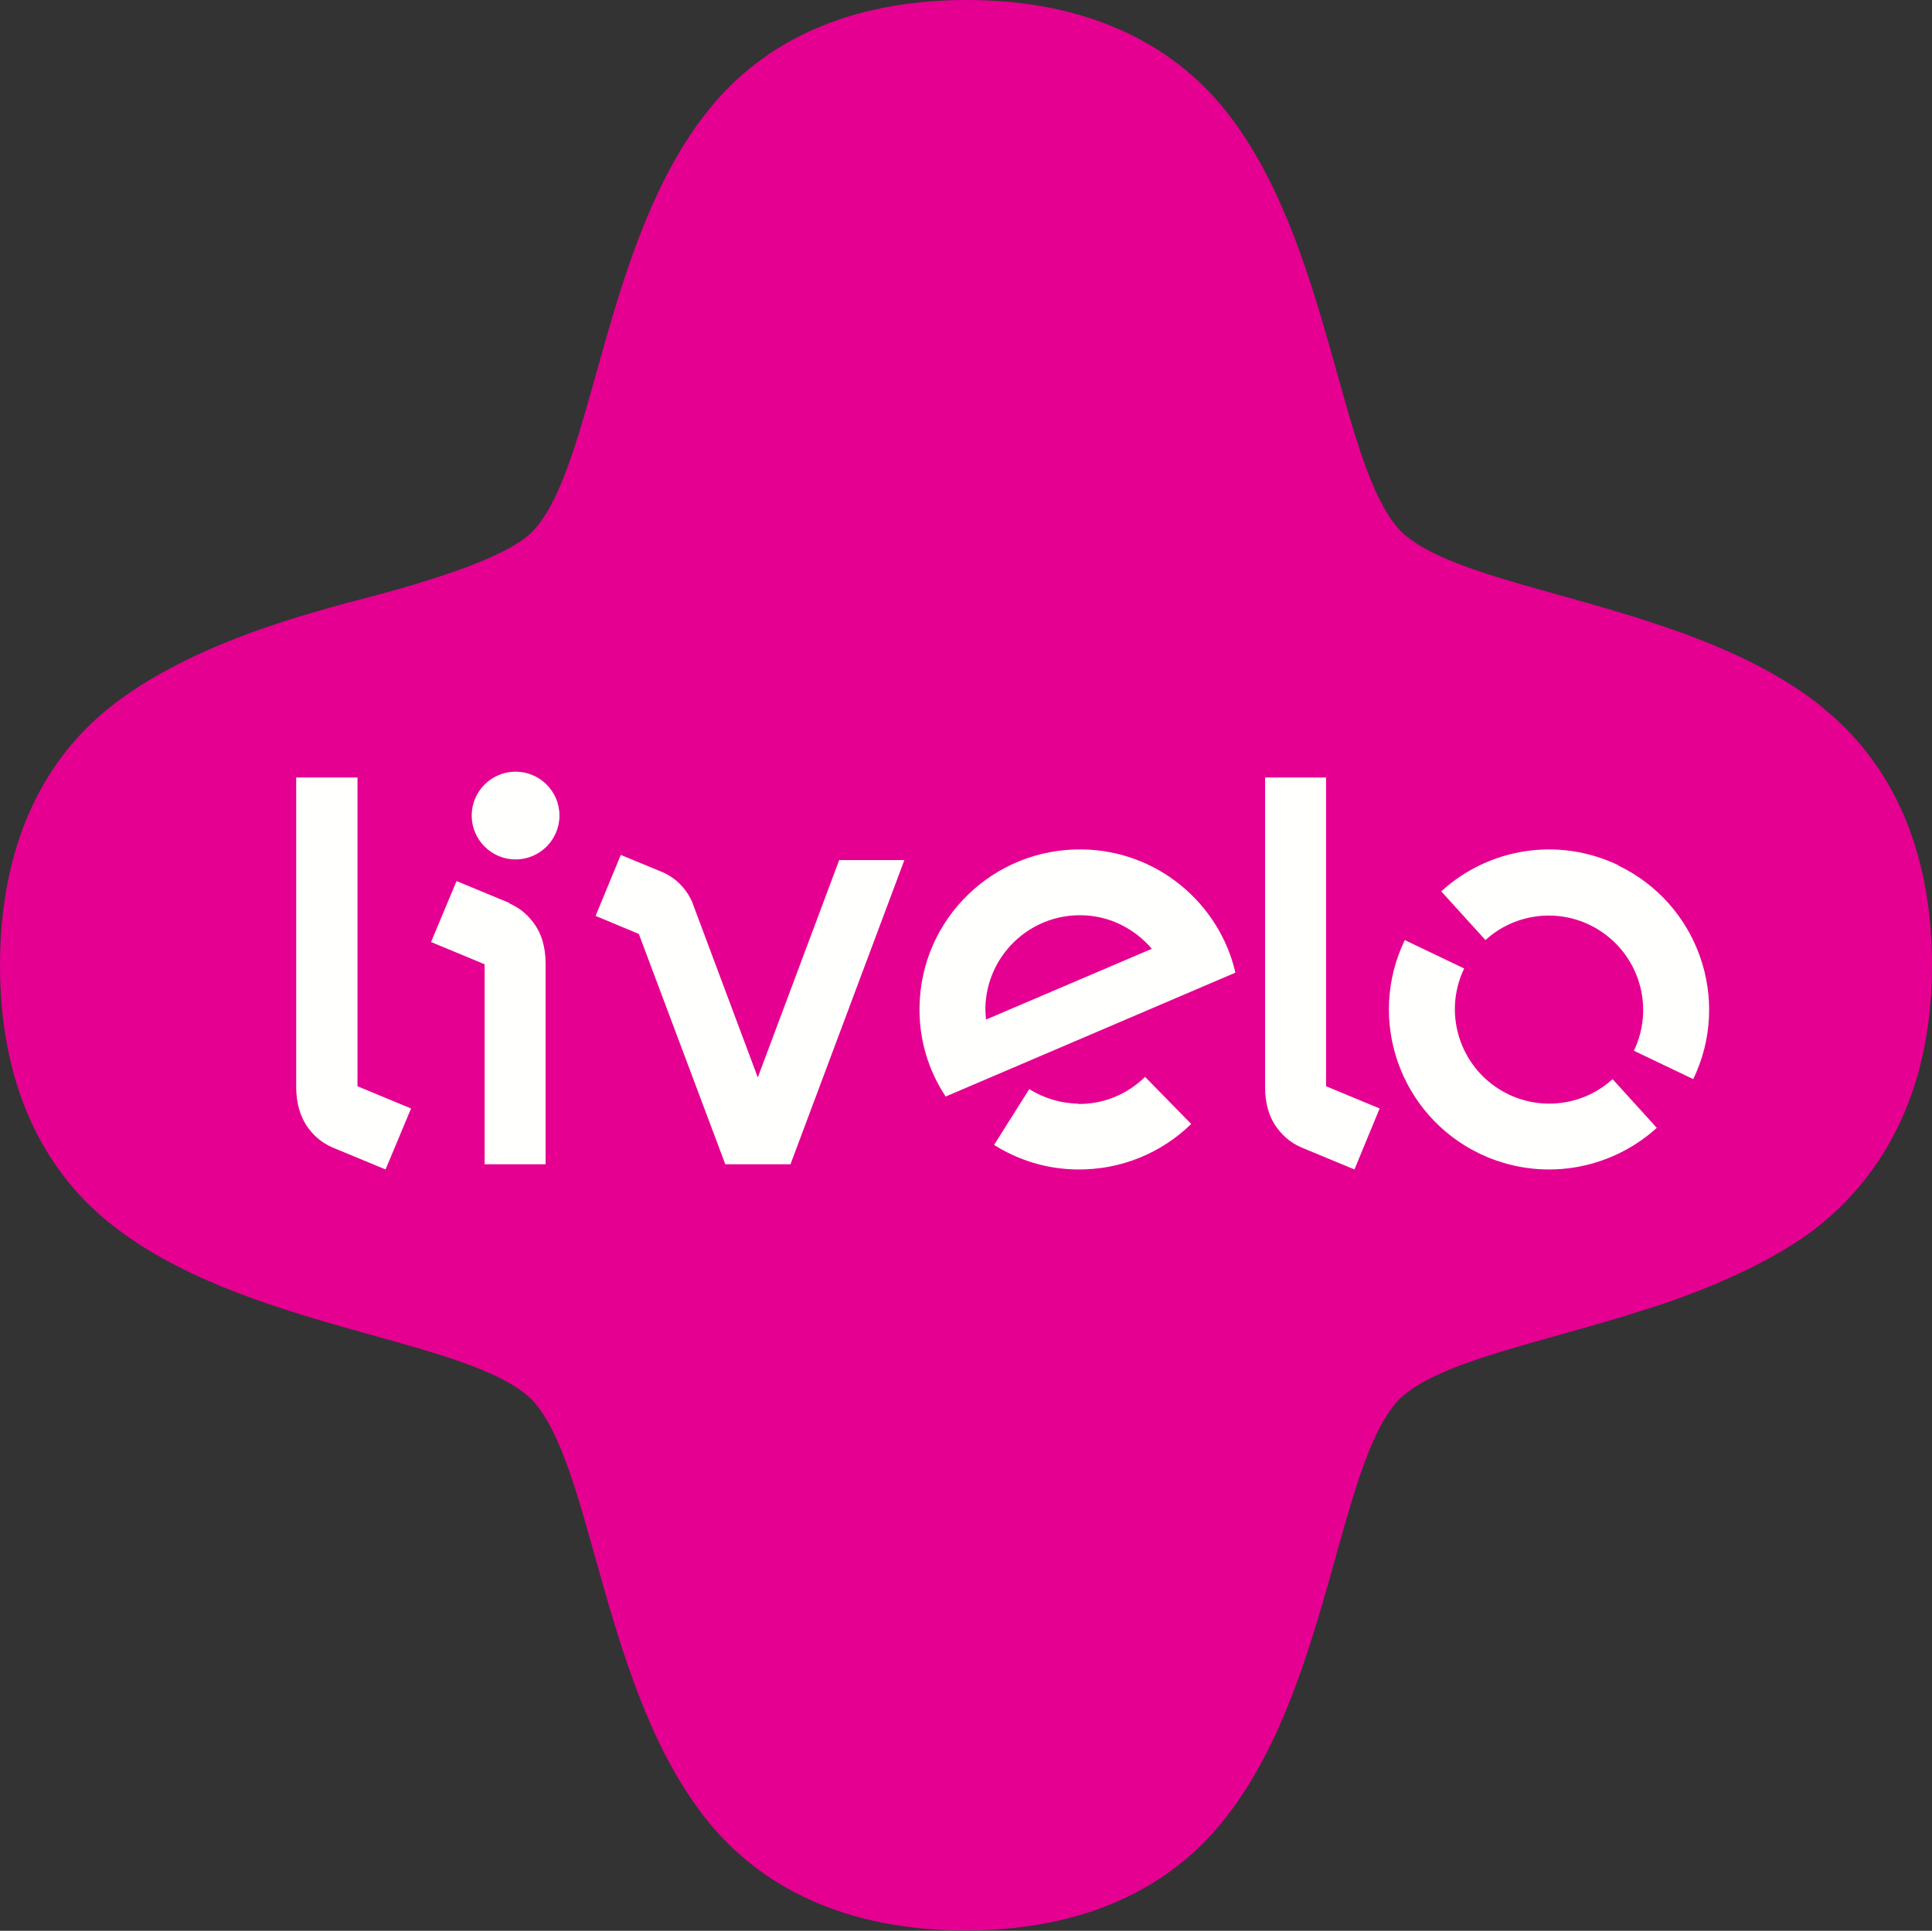 <?xml version="1.0" encoding="UTF-8"?><svg id="Layer_2" xmlns="http://www.w3.org/2000/svg" viewBox="0 0 59.88 59.85"><rect x="0" y="0" width="59.88" height="59.85" fill="#333333" stroke="none"/><defs><style>.cls-1{fill:#fffffe;}.cls-1,.cls-2{fill-rule:evenodd;}.cls-2{fill:#e50091;}</style></defs><g id="Layer_1-2"><g id="Symbols"><g id="footer-_-desktop-reduzido"><g id="footer"><g id="Group"><g id="logo-_-primary-_-pink"><path id="Fill-1" class="cls-2" d="m56.53,21.96c-4.09-3.33-11.1-3.56-13.11-5.49-1.93-2.01-2.17-9.02-5.49-13.11C36.29,1.35,33.69,0,29.96,0c-3.74,0-6.33,1.35-7.96,3.36-3.33,4.09-3.57,11.1-5.49,13.11-1.07,1.12-5.34,2.09-6.2,2.34-1.16.34-4.57,1.24-6.95,3.15C1.35,23.58,0,26.19,0,29.92c0,3.73,1.35,6.33,3.36,7.96,4.09,3.33,11.1,3.56,13.11,5.49,1.93,2.01,2.17,9.02,5.49,13.11,1.63,2,4.23,3.36,7.96,3.36,3.74,0,6.33-1.35,7.96-3.36,3.33-4.09,3.56-11.1,5.49-13.11,1.24-1.19,4.41-1.74,7.6-2.77,0,0,3.54-1.03,5.55-2.72,1.98-1.66,3.36-4.23,3.36-7.96,0-3.74-1.35-6.33-3.36-7.96"/><path id="Fill-2" class="cls-1" d="m30.56,31.6c-.01-.12-.02-.23-.02-.35.03-1.61,1.35-2.9,2.97-2.88.88.01,1.66.42,2.19,1.04l-5.13,2.19Zm2.98-5.27c-2.74-.04-5,2.14-5.04,4.88-.02,1.02.28,1.98.81,2.78l8.98-3.84c-.5-2.16-2.43-3.79-4.75-3.82Zm13.21,7.59c-1.45-.7-2.07-2.44-1.37-3.9l-1.84-.88c-1.19,2.47-.15,5.43,2.32,6.62,1.88.9,4.04.52,5.49-.8l-1.37-1.51c-.85.78-2.13,1-3.23.47Zm3.41-7.1c-1.88-.9-4.04-.52-5.49.81l1.37,1.51c.85-.78,2.13-1,3.23-.47,1.45.7,2.07,2.44,1.37,3.9l1.84.88c1.19-2.47.15-5.43-2.32-6.62Zm-16.75,7.39c-.56-.01-1.07-.18-1.51-.45l-1.09,1.73c.75.47,1.62.75,2.57.76,1.37.02,2.63-.52,3.54-1.41l-1.43-1.46c-.54.53-1.27.85-2.08.84Zm7.69-10.11h-1.89v9.6c0,.52.13.91.32,1.19.19.28.44.52.81.68l1.64.68.78-1.89-1.66-.69v-9.57Zm-30.03,0h-1.89v9.6c0,.52.14.91.32,1.19.19.28.44.52.81.68l1.64.68.79-1.89-1.66-.69v-9.57Zm4.72,3.89l-1.64-.68-.79,1.89,1.66.69v6.2h1.89v-6.22c0-.52-.13-.91-.32-1.19-.19-.28-.44-.52-.81-.68Zm.19-4.07c-.75,0-1.36.61-1.36,1.36s.61,1.36,1.36,1.36,1.36-.61,1.36-1.36-.61-1.36-1.36-1.36Zm7.5,9.46l-2.02-5.4s-.23-.66-.96-.96l-1.26-.52-.78,1.89,1.34.56,2.68,7.14h2.02l3.53-9.43h-2.02l-2.52,6.73Z"/></g></g></g></g></g></g></svg>
